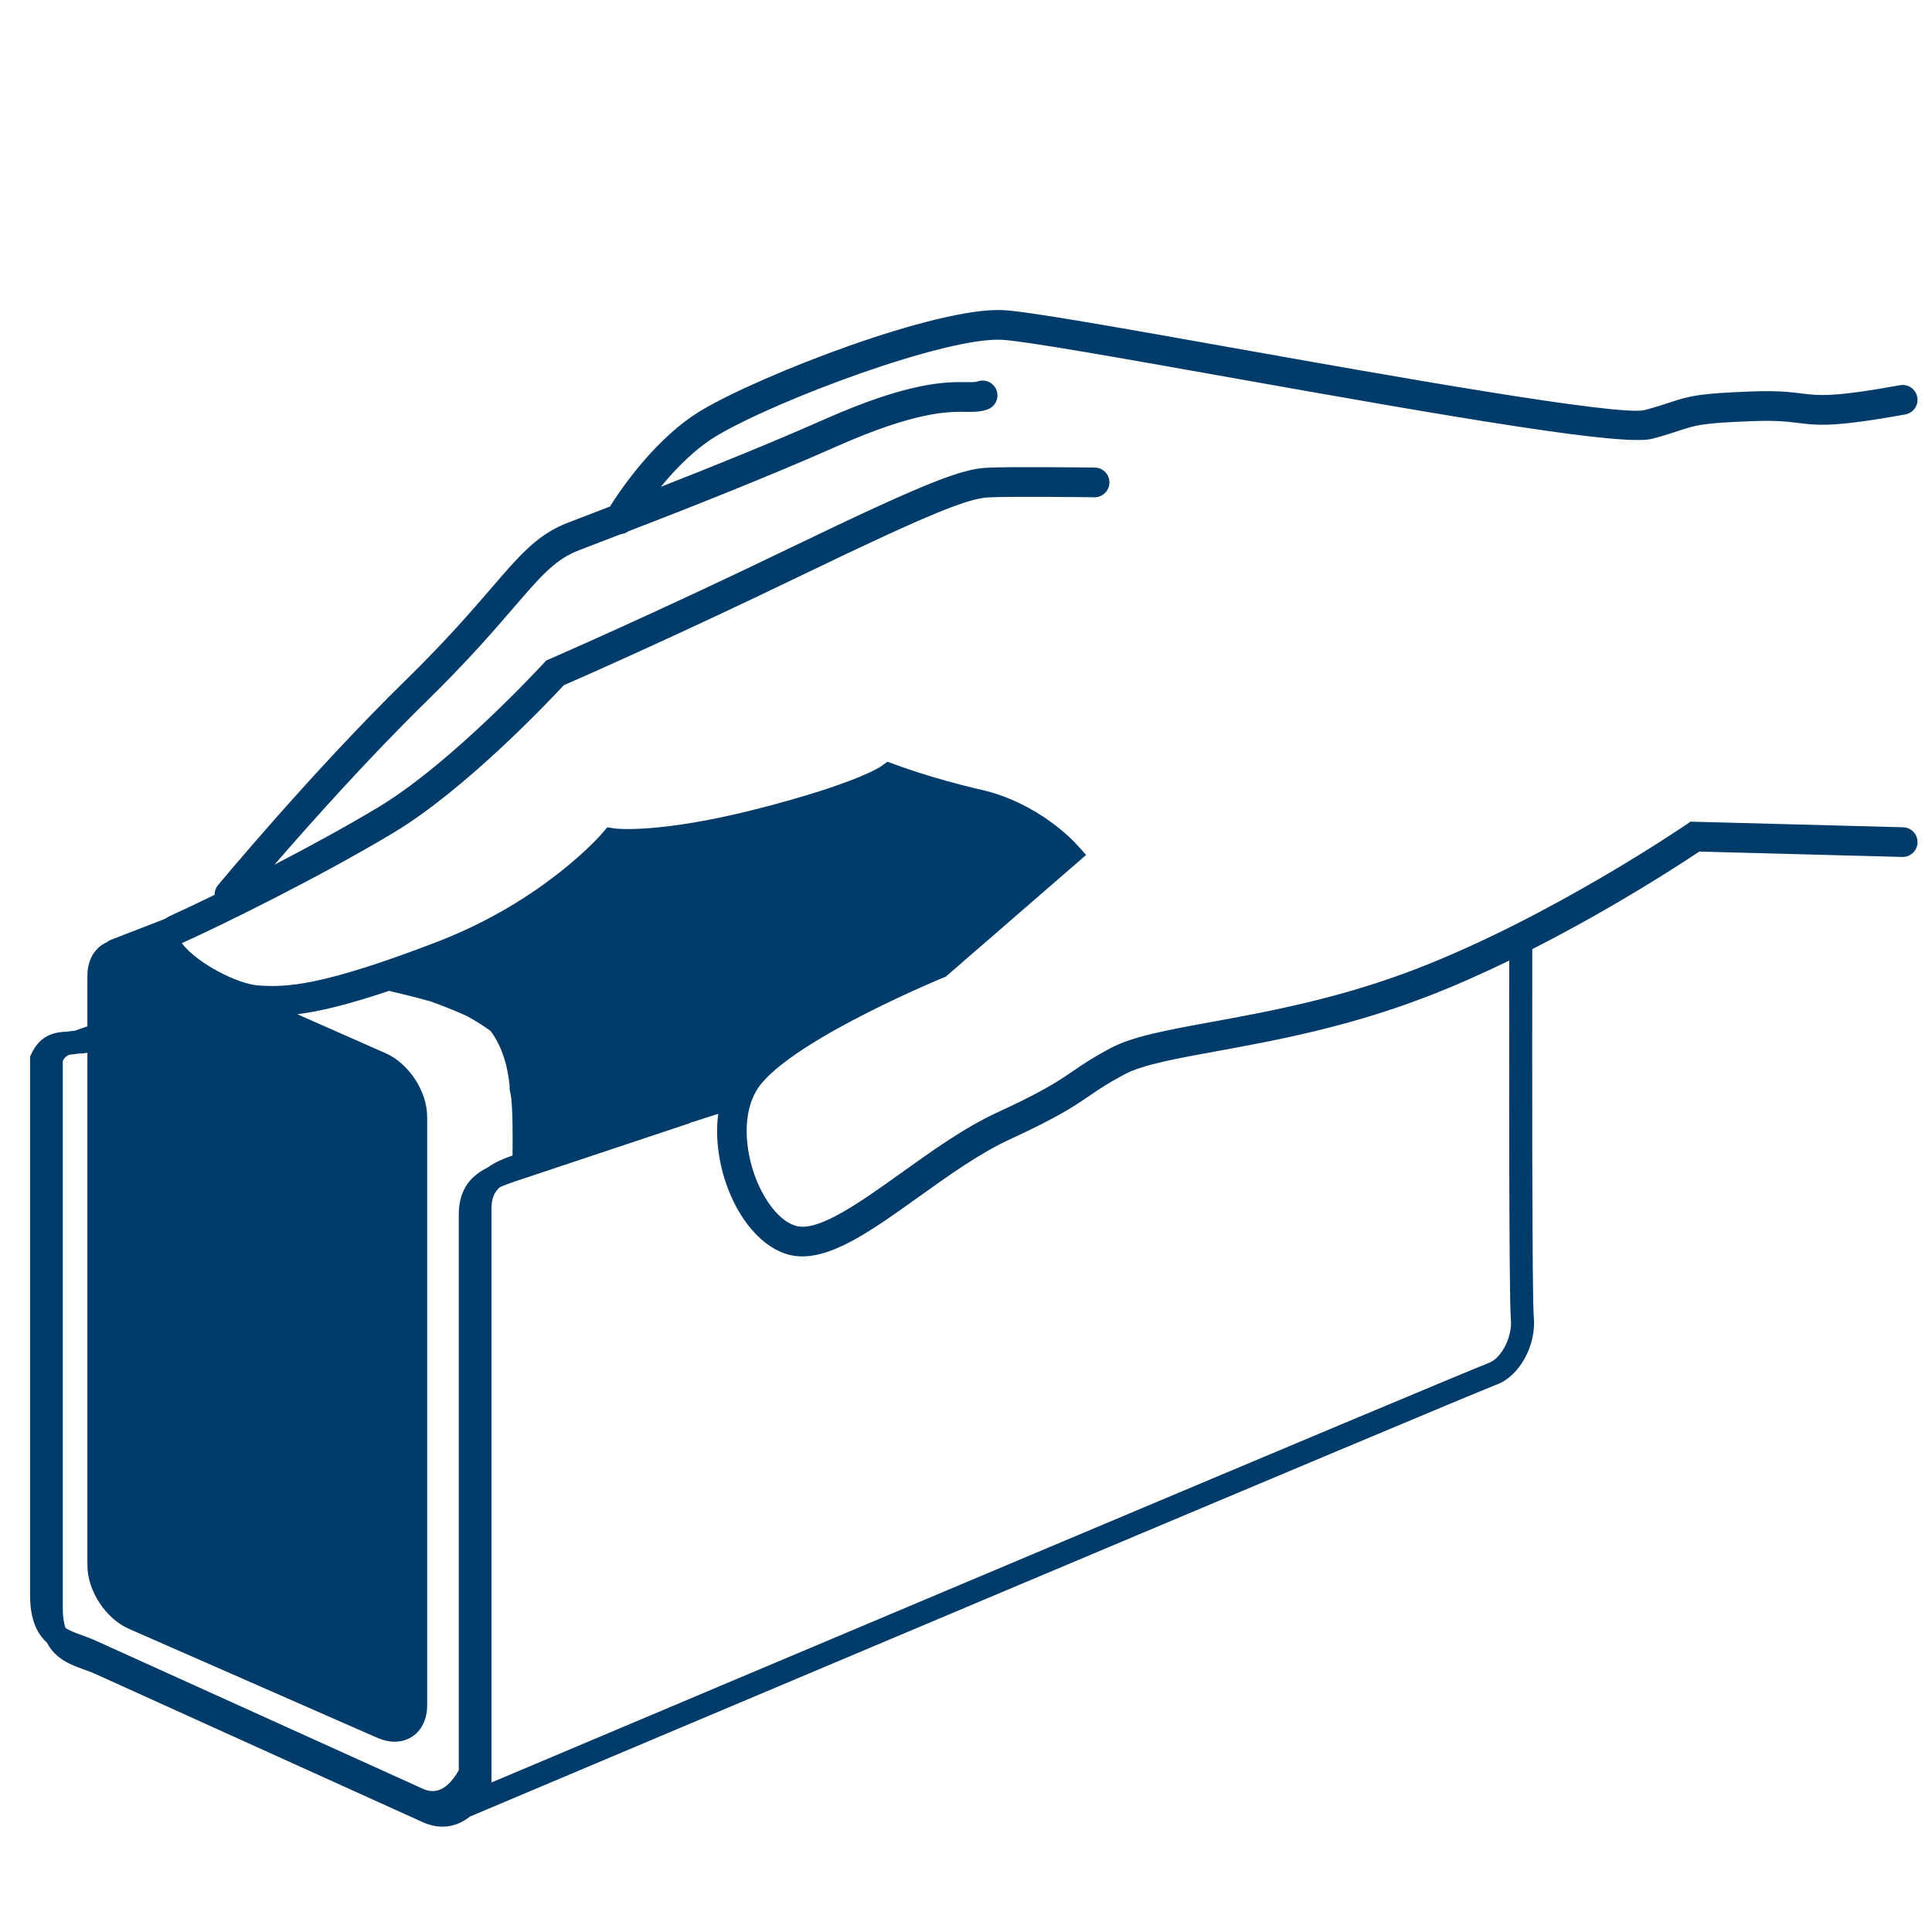 <?xml version="1.0" encoding="UTF-8" standalone="no"?>
<!DOCTYPE svg PUBLIC "-//W3C//DTD SVG 1.1//EN" "http://www.w3.org/Graphics/SVG/1.1/DTD/svg11.dtd">
<svg xmlns="http://www.w3.org/2000/svg" xmlns:xlink="http://www.w3.org/1999/xlink" version="1.1" width="283.465pt" height="283.465pt" viewBox="0 0 283.465 283.465">
<g enable-background="new">
<g id="Layer-1" data-name="Ebene 1">
<clipPath id="cp0">
<path transform="matrix(1,0,0,-1,0,283.465)" d="M 0 0 L 283.465 0 L 283.465 283.465 L 0 283.465 Z "/>
</clipPath>
<g clip-path="url(#cp0)">
<path transform="matrix(1,0,0,-1,218.463,199.963)" d="M 0 0 C -4.971 -1.885 -119.07 -50.045 -146.354 -61.564 L -146.354 22.493 C -146.366 24.109 -145.953 25.073 -145.108 25.784 C -144.5 26.06 -143.787 26.316 -142.966 26.603 L -117.257 35.172 L -117.268 35.204 L -113.083 36.54 C -113.53 33.146 -113.013 29.617 -112.073 26.74 C -110.191 20.978 -106.56 16.8 -102.596 15.838 C -101.99 15.691 -101.37 15.622 -100.735 15.622 C -95.866 15.622 -90.147 19.714 -83.646 24.367 C -79.261 27.506 -74.726 30.751 -70.355 32.768 C -63.143 36.094 -60.837 37.671 -58.605 39.196 C -57.232 40.137 -55.936 41.023 -53.433 42.355 C -50.828 43.74 -46.025 44.618 -39.946 45.73 C -31.395 47.295 -20.75 49.241 -9.036 53.764 C -4.971 55.332 -.914 57.141 2.978 59.027 C 2.96 47.616 2.922 9.349 3.213 6.438 C 3.466 3.9 1.875 .712 0 0 M -151.151 21.631 L -151.151 -59.766 C -153.423 -63.803 -155.706 -62.8 -156.453 -62.473 L -204.702 -40.628 C -205.269 -40.379 -205.852 -40.169 -206.43 -39.962 C -207.381 -39.621 -208.194 -39.326 -208.849 -38.889 C -209.112 -38.153 -209.254 -37.201 -209.254 -35.915 L -209.254 44.31 C -208.937 44.883 -208.601 45.125 -208.144 45.242 C -207.787 45.263 -207.409 45.292 -207.022 45.368 C -207.001 45.369 -206.983 45.37 -206.961 45.371 C -206.549 45.393 -206.098 45.417 -205.64 45.504 L -205.64 -29.701 C -205.64 -33.43 -202.965 -37.522 -199.551 -39.021 L -163.083 -55.019 C -162.229 -55.393 -161.373 -55.579 -160.558 -55.579 C -159.622 -55.579 -158.743 -55.333 -157.994 -54.844 C -156.593 -53.929 -155.789 -52.255 -155.789 -50.253 L -155.789 36.094 C -155.789 39.819 -158.458 43.919 -161.869 45.426 L -174.843 51.155 C -171.707 51.54 -167.583 52.495 -161.38 54.582 C -159.817 54.198 -157.742 53.725 -155.308 53.041 C -155.137 52.981 -152.344 52.002 -149.9 50.856 C -148.641 50.159 -147.372 49.365 -146.466 48.679 C -144.326 45.771 -143.865 42.354 -143.682 40.57 C -143.709 40.207 -143.672 39.833 -143.556 39.466 C -143.201 37.88 -143.236 32.471 -143.263 30.429 C -144.503 29.987 -145.808 29.476 -146.923 28.657 C -149.204 27.521 -151.18 25.661 -151.151 21.631 M 60.758 78.585 L 29.568 79.41 L 28.985 79.009 C 28.789 78.875 9.15 65.454 -10.604 57.827 C -21.937 53.453 -32.356 51.547 -40.729 50.017 C -47.182 48.836 -52.276 47.904 -55.479 46.201 C -58.195 44.755 -59.654 43.758 -61.065 42.791 C -63.243 41.303 -65.3 39.896 -72.181 36.723 C -76.925 34.534 -81.631 31.166 -86.182 27.909 C -92.118 23.662 -98.259 19.264 -101.569 20.072 C -104 20.661 -106.558 23.886 -107.932 28.094 C -109.241 32.103 -109.601 37.615 -106.684 41.066 C -100.868 47.947 -80.225 56.455 -80.017 56.54 L -79.686 56.677 L -59.104 74.526 L -60.597 76.176 C -60.815 76.419 -66.077 82.153 -74.438 84.075 C -81.959 85.804 -87.073 87.777 -87.124 87.797 L -88.263 88.199 L -89.223 87.508 C -89.256 87.483 -92.771 85.028 -107.107 81.345 C -121.707 77.594 -128.125 78.393 -128.175 78.4 L -129.37 78.575 L -130.152 77.653 C -130.235 77.556 -138.651 67.778 -154.458 61.721 C -171.251 55.287 -176.447 55.055 -180.681 55.389 C -183.464 55.606 -189.352 58.444 -191.79 61.566 C -191.75 61.591 -191.711 61.613 -191.672 61.631 C -186.413 64 -171.932 71.064 -160.736 77.777 C -150.172 84.113 -137.917 97.087 -135.749 99.423 C -133.165 100.551 -119.093 106.737 -100.742 115.604 C -81.287 125.003 -76.308 126.811 -73.513 126.981 C -70.574 127.161 -58.02 127.005 -57.892 127.003 C -57.883 127.002 -57.873 127.002 -57.862 127.002 C -56.674 127.002 -55.701 127.959 -55.687 129.153 C -55.671 130.356 -56.634 131.343 -57.837 131.358 C -58.358 131.366 -70.686 131.521 -73.778 131.329 C -77.354 131.11 -82.156 129.421 -102.638 119.525 C -122.795 109.786 -137.755 103.301 -137.904 103.236 L -138.332 103.051 L -138.646 102.708 C -138.78 102.562 -152.137 88.014 -162.977 81.514 C -167.775 78.636 -173.187 75.693 -178.197 73.094 C -173.01 79.083 -164.425 88.712 -155.831 97.121 C -149.827 102.996 -145.915 107.539 -143.059 110.854 C -139.317 115.199 -137.256 117.592 -134.146 118.971 C -133.804 119.123 -132.188 119.741 -130.144 120.525 C -129.326 120.839 -128.395 121.195 -127.388 121.583 C -126.99 121.619 -126.613 121.764 -126.289 122.005 C -118.469 125.019 -106.287 129.784 -95.675 134.481 C -84.033 139.634 -79.308 139.565 -76.764 139.538 C -75.608 139.521 -74.605 139.509 -73.535 139.906 C -72.406 140.324 -71.832 141.578 -72.25 142.707 C -72.668 143.834 -73.926 144.408 -75.049 143.991 C -75.358 143.877 -75.925 143.885 -76.707 143.895 C -79.573 143.933 -84.926 144.002 -97.438 138.464 C -105.402 134.939 -114.28 131.367 -121.505 128.537 C -119.328 131.196 -116.458 134.157 -113.241 136.061 C -104.25 141.375 -79.756 150.493 -71.536 150.112 C -68.219 149.958 -53.681 147.37 -38.288 144.629 C -4.488 138.612 19.761 134.44 24.001 135.594 C 25.796 136.083 26.988 136.476 27.947 136.792 C 30.453 137.617 31.298 137.896 38.751 138.176 C 42.141 138.305 43.765 138.104 45.332 137.911 C 48.285 137.547 50.617 137.258 61.089 139.159 C 62.272 139.375 63.06 140.508 62.845 141.691 C 62.629 142.875 61.483 143.657 60.313 143.445 C 50.496 141.665 48.453 141.915 45.865 142.234 C 44.207 142.439 42.323 142.67 38.587 142.53 C 30.887 142.239 29.573 141.915 26.584 140.928 C 25.674 140.628 24.541 140.255 22.858 139.797 C 19.088 138.839 -14.983 144.905 -37.523 148.918 C -54.401 151.923 -67.733 154.297 -71.335 154.464 C -81.125 154.908 -106.604 145.042 -115.458 139.811 C -122.24 135.8 -127.404 128.14 -128.97 125.643 C -129.968 125.258 -130.891 124.904 -131.703 124.593 C -134.312 123.592 -135.485 123.144 -135.911 122.954 C -139.917 121.178 -142.342 118.362 -146.359 113.697 C -149.321 110.258 -153.006 105.979 -158.876 100.235 C -172.636 86.773 -186.354 70.241 -186.49 70.075 C -186.83 69.665 -186.984 69.167 -186.979 68.671 C -189.695 67.345 -191.965 66.277 -193.461 65.604 C -193.718 65.487 -193.996 65.332 -194.275 65.14 L -202.262 62.046 C -202.456 61.971 -202.625 61.859 -202.766 61.723 C -202.997 61.625 -203.223 61.512 -203.436 61.375 C -204.836 60.461 -205.64 58.79 -205.64 56.786 L -205.64 49.377 L -207.508 48.726 C -207.833 48.704 -208.191 48.671 -208.567 48.604 C -210.032 48.531 -212.458 48.397 -213.896 45.271 L -214.05 44.935 L -214.05 -34.072 C -214.05 -37.716 -213 -39.76 -211.582 -41.039 C -210.302 -43.486 -208.073 -44.297 -206.151 -44.984 C -205.646 -45.166 -205.138 -45.347 -204.66 -45.557 L -156.412 -67.4 C -155.426 -67.834 -154.457 -68.047 -153.52 -68.047 C -152.086 -68.047 -150.731 -67.534 -149.506 -66.563 C -135.616 -60.697 -4.009 -5.134 1.197 -3.157 C 4.524 -1.896 6.986 2.651 6.574 6.774 C 6.318 9.331 6.33 45.27 6.358 60.708 C 18.47 66.862 28.385 73.361 30.858 75.019 L 60.644 74.23 C 61.834 74.196 62.848 75.147 62.878 76.351 C 62.909 77.553 61.96 78.553 60.758 78.585 " fill="#003b6a"/>
</g>
</g>
</g>
</svg>
